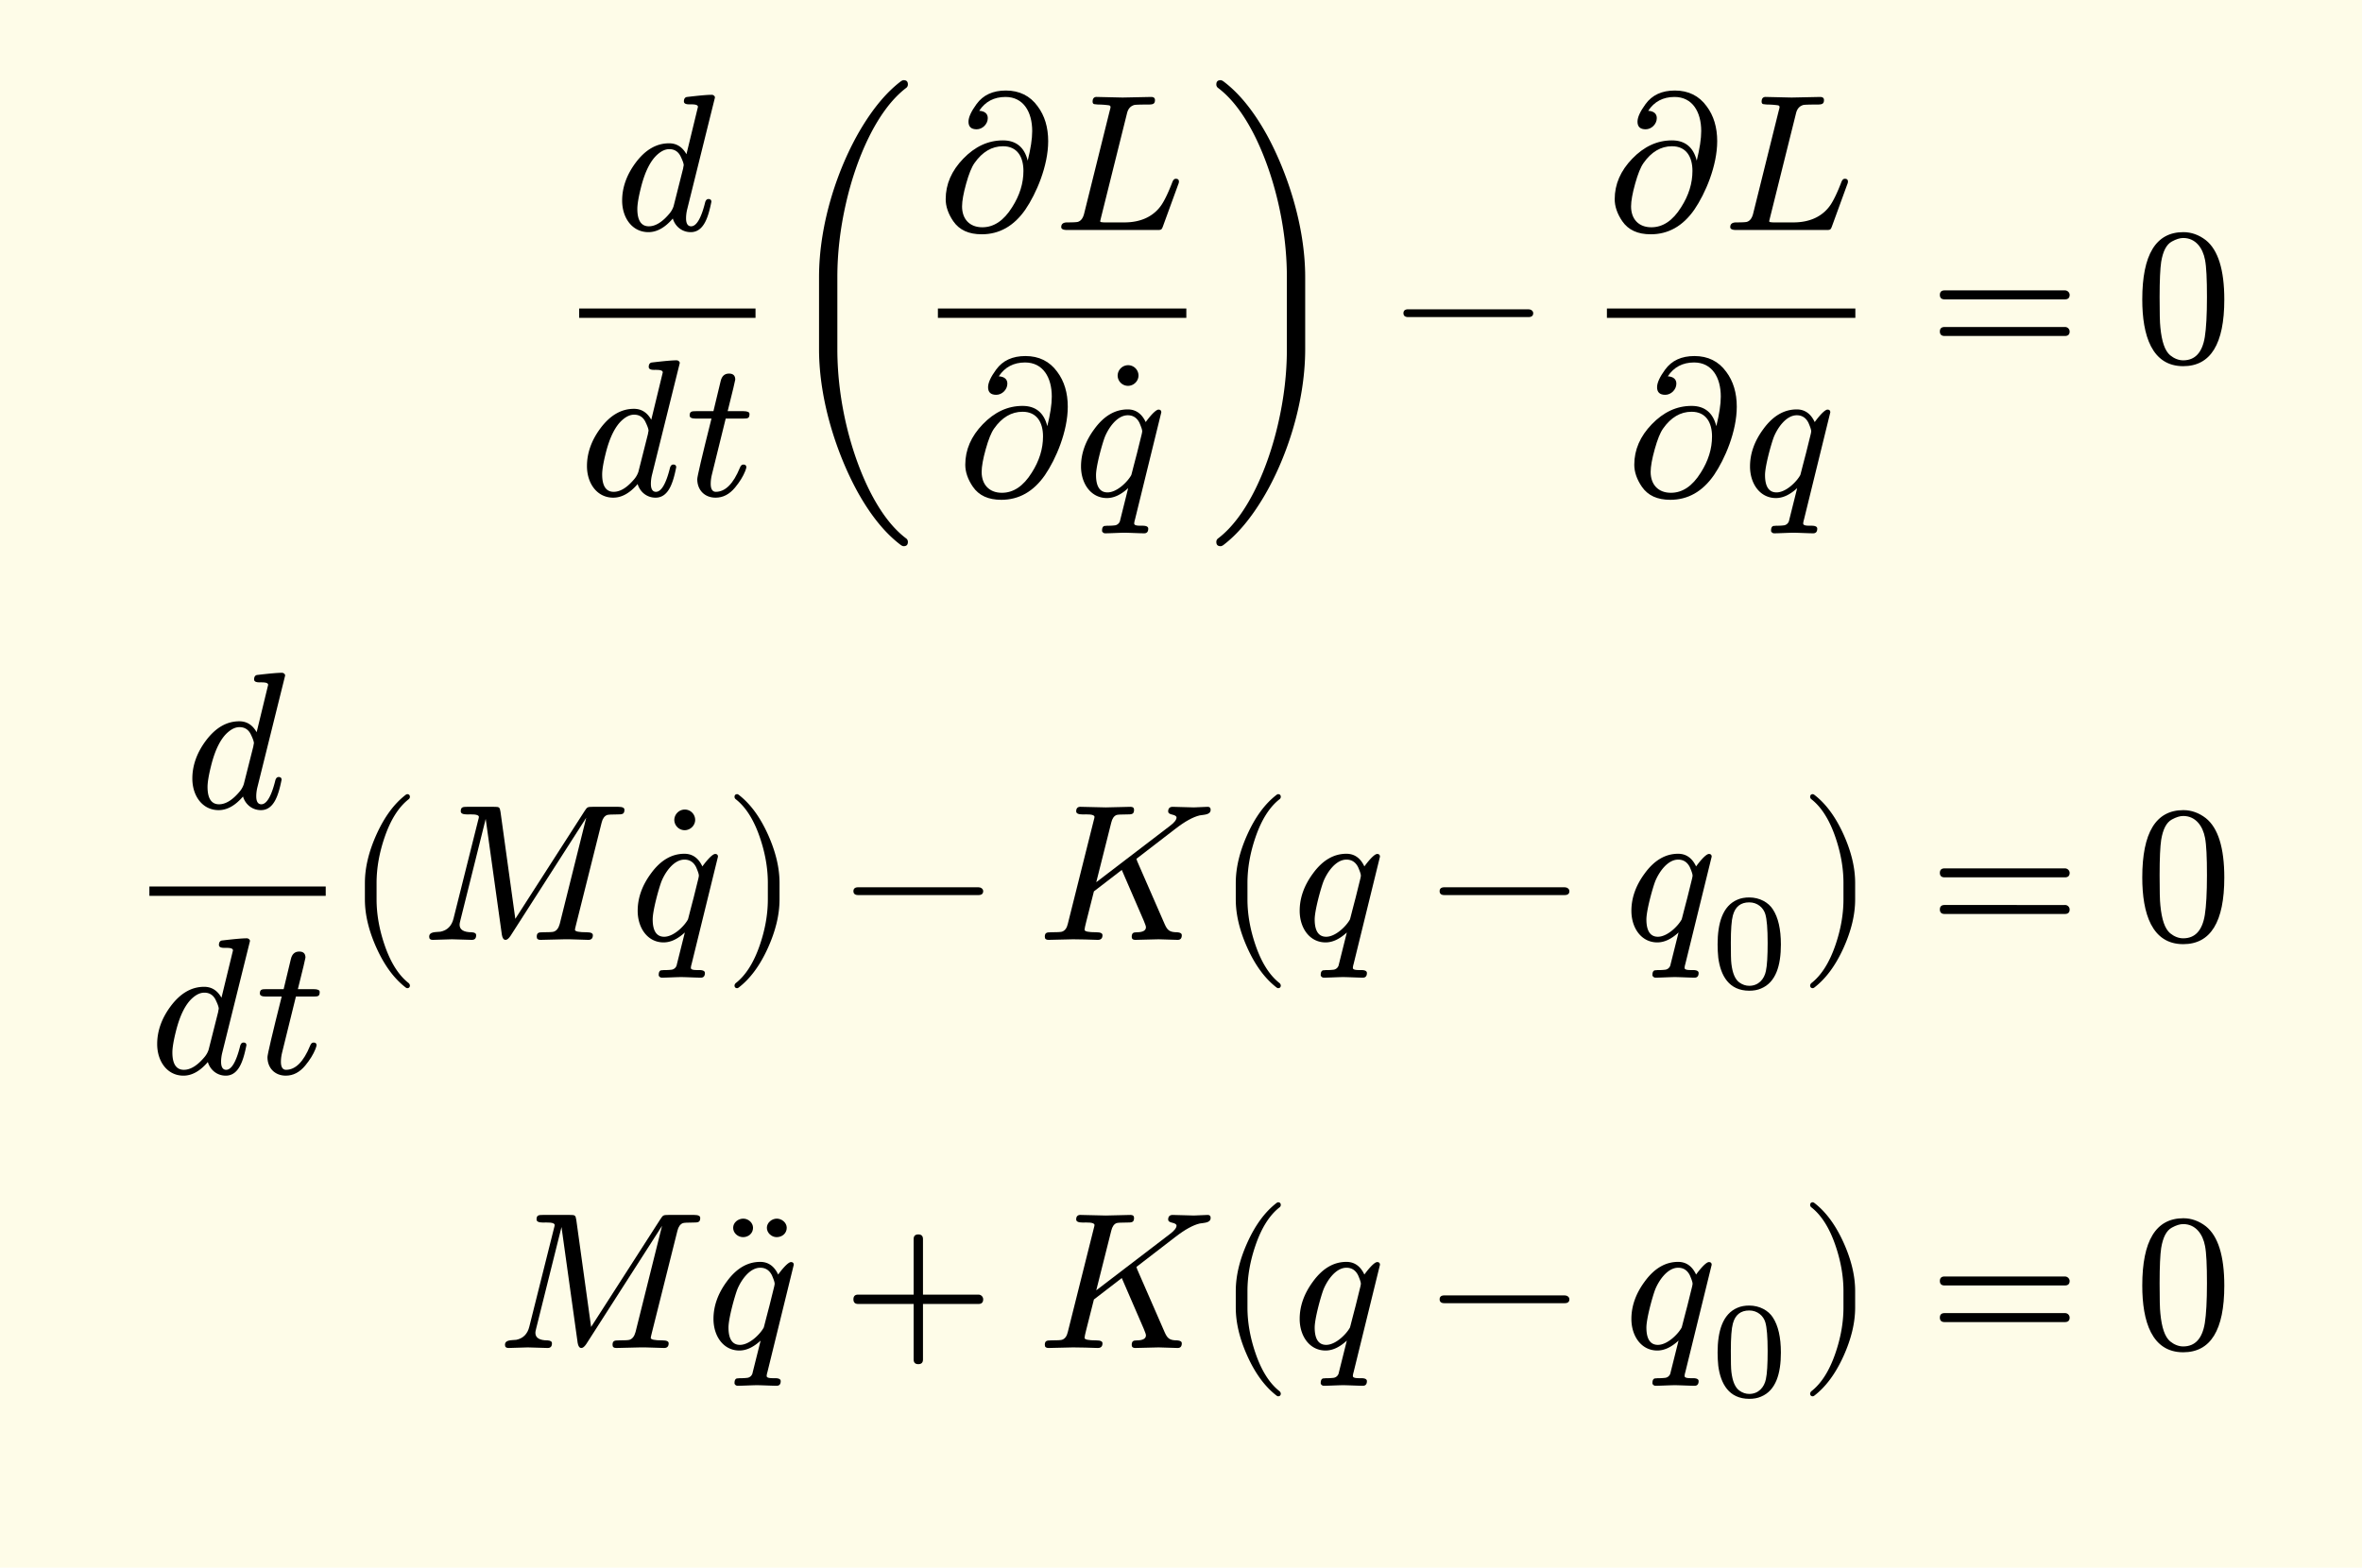 <svg xmlns="http://www.w3.org/2000/svg" xmlns:xlink="http://www.w3.org/1999/xlink" width="242.442" height="160.947" class="typst-doc" viewBox="0 0 181.831 120.71"><path fill="#fefce8" d="M0 0v120.71h181.831V0Z" class="typst-shape"/><g class="typst-group"><g class="typst-group"><g class="typst-group"><g class="typst-group"><g class="typst-group"><use xlink:href="#a" class="typst-text" transform="matrix(1 0 0 -1 47.294 17.71)"/><use xlink:href="#a" class="typst-text" transform="matrix(1 0 0 -1 44.586 38.155)"/><use xlink:href="#b" class="typst-text" transform="matrix(1 0 0 -1 52.746 38.155)"/><path fill="none" stroke="#000" stroke-width=".72" d="M44.586 24.115h13.575" class="typst-shape"/><use xlink:href="#c" class="typst-text" transform="matrix(1 0 0 -1 59.661 27.865)"/><g class="typst-group"><use xlink:href="#d" class="typst-text" transform="matrix(1 0 0 -1 72.201 17.71)"/><use xlink:href="#e" class="typst-text" transform="matrix(1 0 0 -1 81.111 17.71)"/><use xlink:href="#d" class="typst-text" transform="matrix(1 0 0 -1 73.709 38.155)"/><use xlink:href="#f" class="typst-text" transform="matrix(1 0 0 -1 90.809 38.275)"/><use xlink:href="#g" class="typst-text" transform="matrix(1 0 0 -1 82.619 38.155)"/><path fill="none" stroke="#000" stroke-width=".72" d="M72.201 24.115h19.125" class="typst-shape"/></g><use xlink:href="#h" class="typst-text" transform="matrix(1 0 0 -1 92.826 27.865)"/><use xlink:href="#i" class="typst-text" transform="matrix(1 0 0 -1 107.2 27.865)"/><use xlink:href="#d" class="typst-text" transform="matrix(1 0 0 -1 123.703 17.71)"/><use xlink:href="#e" class="typst-text" transform="matrix(1 0 0 -1 132.613 17.71)"/><use xlink:href="#d" class="typst-text" transform="matrix(1 0 0 -1 125.21 38.155)"/><use xlink:href="#g" class="typst-text" transform="matrix(1 0 0 -1 134.12 38.155)"/><path fill="none" stroke="#000" stroke-width=".72" d="M123.703 24.115h19.125" class="typst-shape"/><use xlink:href="#j" class="typst-text" transform="matrix(1 0 0 -1 148.495 27.865)"/><use xlink:href="#k" class="typst-text" transform="matrix(1 0 0 -1 164.331 27.865)"/></g><g class="typst-group"><use xlink:href="#a" class="typst-text" transform="matrix(1 0 0 -1 14.207 62.215)"/><use xlink:href="#a" class="typst-text" transform="matrix(1 0 0 -1 11.5 82.66)"/><use xlink:href="#b" class="typst-text" transform="matrix(1 0 0 -1 19.66 82.66)"/><path fill="none" stroke="#000" stroke-width=".72" d="M11.5 68.62h13.575" class="typst-shape"/><use xlink:href="#l" class="typst-text" transform="matrix(1 0 0 -1 26.575 72.37)"/><use xlink:href="#m" class="typst-text" transform="matrix(1 0 0 -1 32.41 72.37)"/><use xlink:href="#f" class="typst-text" transform="matrix(1 0 0 -1 56.68 72.49)"/><use xlink:href="#g" class="typst-text" transform="matrix(1 0 0 -1 48.49 72.37)"/><use xlink:href="#n" class="typst-text" transform="matrix(1 0 0 -1 55.69 72.37)"/><use xlink:href="#i" class="typst-text" transform="matrix(1 0 0 -1 64.858 72.37)"/><use xlink:href="#o" class="typst-text" transform="matrix(1 0 0 -1 79.862 72.37)"/><use xlink:href="#l" class="typst-text" transform="matrix(1 0 0 -1 93.617 72.37)"/><use xlink:href="#g" class="typst-text" transform="matrix(1 0 0 -1 99.452 72.37)"/><use xlink:href="#i" class="typst-text" transform="matrix(1 0 0 -1 109.985 72.37)"/><use xlink:href="#g" class="typst-text" transform="matrix(1 0 0 -1 124.988 72.37)"/><use xlink:href="#p" class="typst-text" transform="matrix(1 0 0 -1 131.678 76.075)"/><use xlink:href="#n" class="typst-text" transform="matrix(1 0 0 -1 138.493 72.37)"/><use xlink:href="#j" class="typst-text" transform="matrix(1 0 0 -1 148.495 72.37)"/><use xlink:href="#k" class="typst-text" transform="matrix(1 0 0 -1 164.331 72.37)"/></g><g class="typst-group"><use xlink:href="#m" class="typst-text" transform="matrix(1 0 0 -1 38.245 103.795)"/><use xlink:href="#q" class="typst-text" transform="matrix(1 0 0 -1 62.455 103.915)"/><use xlink:href="#g" class="typst-text" transform="matrix(1 0 0 -1 54.325 103.795)"/><use xlink:href="#r" class="typst-text" transform="matrix(1 0 0 -1 64.858 103.795)"/><use xlink:href="#o" class="typst-text" transform="matrix(1 0 0 -1 79.862 103.795)"/><use xlink:href="#l" class="typst-text" transform="matrix(1 0 0 -1 93.617 103.795)"/><use xlink:href="#g" class="typst-text" transform="matrix(1 0 0 -1 99.452 103.795)"/><use xlink:href="#i" class="typst-text" transform="matrix(1 0 0 -1 109.985 103.795)"/><use xlink:href="#g" class="typst-text" transform="matrix(1 0 0 -1 124.988 103.795)"/><use xlink:href="#p" class="typst-text" transform="matrix(1 0 0 -1 131.678 107.5)"/><use xlink:href="#n" class="typst-text" transform="matrix(1 0 0 -1 138.493 103.795)"/><use xlink:href="#j" class="typst-text" transform="matrix(1 0 0 -1 148.495 103.795)"/><use xlink:href="#k" class="typst-text" transform="matrix(1 0 0 -1 164.331 103.795)"/></g></g></g></g></g><defs><symbol id="a" overflow="visible"><path d="M6.435 9.48 5.55 5.835c-.315.555-.75.84-1.335.84-.975 0-1.83-.495-2.58-1.5C.945 4.245.6 3.27.6 2.265c0-1.32.765-2.43 2.025-2.43C3.27-.165 3.9.18 4.5.885c.165-.57.675-1.05 1.38-1.05 1.035 0 1.365 1.23 1.59 2.34 0 .135-.075.21-.225.21q-.202 0-.27-.315C6.675.885 6.315.285 5.91.285c-.255 0-.39.21-.39.615 0 .225.03.465.09.705l2.13 8.58v.06a.26.26 0 0 1-.255.165c-.345 0-.975-.06-1.875-.165-.165-.015-.255-.135-.255-.345q0-.225.405-.225c.285 0 .675.015.675-.195m-1.32-3.84c.15-.315.225-.525.225-.66a2 2 0 0 1-.045-.24L4.56 1.83a1.7 1.7 0 0 0-.285-.525C3.72.63 3.18.285 2.655.285c-.585 0-.885.45-.885 1.335q0 .54.27 1.62c.315 1.275.765 2.145 1.32 2.61.3.255.585.375.87.375.405 0 .705-.195.885-.585"/></symbol><symbol id="b" overflow="visible"><path d="M4.95 6.285c0 .135-.15.21-.465.21H3.27q.585 2.34.585 2.43c0 .315-.165.465-.48.465-.345 0-.555-.195-.645-.585l-.555-2.31H.84c-.33 0-.495-.015-.495-.33 0-.165.15-.24.465-.24h1.215C1.29 3 .93 1.455.93 1.26c0-.84.57-1.425 1.41-1.425.57 0 1.065.255 1.5.78.36.435.615.855.78 1.26.06.165.09.255.09.3 0 .135-.075.21-.225.21-.12 0-.21-.075-.27-.24C3.705.9 3.09.285 2.355.285c-.255 0-.39.21-.39.615 0 .225.03.465.09.705l1.065 4.32h1.335c.39 0 .495.03.495.36"/></symbol><symbol id="c" overflow="visible"><path d="M9.9-14.19c.225 0 .33.105.33.33a.32.32 0 0 1-.12.255c-1.02.765-1.935 1.95-2.76 3.555C5.895-7.2 4.8-3.135 4.8.975v5.55c0 1.875.225 3.765.66 5.67.78 3.45 2.385 7.2 4.65 8.91.075.06.12.15.12.255 0 .225-.105.33-.33.33-.06 0-.12-.03-.195-.075q-1.642-1.238-3.105-3.69c-1.695-2.85-3.21-7.155-3.21-11.4V.975c0-4.005 1.41-8.13 2.94-10.935 1.02-1.845 2.145-3.24 3.375-4.155.075-.045.135-.075.195-.075"/></symbol><symbol id="d" overflow="visible"><path d="M3.84 8.61c0 .345-.225.54-.66.57.465.705 1.14 1.065 2.025 1.065 1.38 0 2.055-1.155 2.055-2.625 0-.615-.12-1.365-.345-2.28-.255 1.035-.9 1.56-1.905 1.56-1.155 0-2.16-.48-3.06-1.41S.6 3.525.6 2.37c0-.555.195-1.125.585-1.695C1.65 0 2.37-.33 3.375-.33c1.35 0 2.475.63 3.36 1.905.84 1.23 1.755 3.36 1.755 5.265 0 1.065-.27 1.965-.81 2.685-.585.81-1.41 1.215-2.445 1.215-1.005 0-1.755-.345-2.265-1.05-.405-.555-.615-1.005-.615-1.35q0-.585.63-.585c.45 0 .855.405.855.855m2.745-4.065c0-.945-.285-1.875-.87-2.79C5.07.72 4.305.21 3.42.21c-.99 0-1.56.645-1.56 1.605q0 .63.315 1.755c.21.75.42 1.275.645 1.59.6.855 1.335 1.29 2.19 1.29 1.095 0 1.575-.81 1.575-1.905"/></symbol><symbol id="e" overflow="visible"><path d="M7.8 10.005c0 .165-.105.24-.3.24L5.31 10.2l-1.965.045C3.12 10.26 3 10.14 3 9.885c0-.105.045-.18.135-.195.135-.015.255-.03.33-.03a6 6 0 0 0 .795-.06c.075-.015.12-.06.12-.135 0-.03-.015-.12-.06-.27L2.34 1.23C2.25.9 2.1.705 1.875.63 1.785.6 1.515.585 1.05.585.735.585.585.465.585.225.585.075.735 0 1.05 0h6.855c.375 0 .405 0 .51.285l1.17 3.21c.045.105.06.18.06.225 0 .15-.075.225-.24.225-.15 0-.225-.135-.3-.345-.285-.735-.555-1.29-.78-1.635-.555-.84-1.5-1.38-2.88-1.38H4.05c-.165 0-.27 0-.315.015-.105 0-.15.03-.15.075 0 .03.03.135.075.33l1.995 8.01c.09.345.285.54.57.615.09.015.405.03.945.03.42 0 .63 0 .63.345"/></symbol><symbol id="f" overflow="visible"><path d="M-3.165 9.36a.8.8 0 0 1-.795.795.813.813 0 0 1-.81-.795.8.8 0 0 1 .795-.795c.435 0 .81.36.81.795"/></symbol><symbol id="g" overflow="visible"><path d="M5.58 5.655c-.3.645-.765.975-1.38.975-.975 0-1.83-.495-2.565-1.5C.945 4.2.6 3.24.6 2.235c0-1.305.75-2.43 1.995-2.43.54 0 1.08.255 1.635.765l-.615-2.46a.48.48 0 0 0-.39-.405 4 4 0 0 0-.615-.03c-.09-.015-.15-.015-.18-.015-.135-.015-.21-.135-.21-.345v-.06a.26.26 0 0 1 .255-.165c.285 0 1.185.045 1.47.045s1.23-.045 1.515-.045q.315 0 .315.36c0 .15-.15.225-.435.225-.27 0-.645-.015-.645.165 0 .06.015.165.06.315l2.025 8.25c0 .135-.075.21-.21.21-.27 0-.84-.75-.99-.96m-.48-.06c.135-.315.21-.525.21-.66a2 2 0 0 0-.045-.24l-.36-1.455c-.285-1.08-.42-1.635-.435-1.665C4.185 1.05 3.36.24 2.64.24c-.585 0-.885.45-.885 1.335 0 .69.465 2.37.675 2.925.285.705.945 1.68 1.77 1.68q.607 0 .9-.585"/></symbol><symbol id="h" overflow="visible"><path d="M1.335-14.115q1.642 1.237 3.105 3.69C6.135-7.59 7.65-3.27 7.65.975v5.55c0 4.005-1.41 8.13-2.94 10.935-1.02 1.845-2.145 3.24-3.375 4.155-.075.045-.135.075-.195.075-.225 0-.33-.105-.33-.33a.32.32 0 0 1 .12-.255c1.02-.765 1.935-1.95 2.76-3.555 1.455-2.85 2.55-6.915 2.55-11.025V.975c0-1.875-.225-3.765-.66-5.67-.78-3.45-2.385-7.2-4.65-8.91a.32.32 0 0 1-.12-.255c0-.225.105-.33.33-.33.06 0 .12.03.195.075"/></symbol><symbol id="i" overflow="visible"><path d="M10.47 4.05H1.2c-.24 0-.36-.105-.36-.3s.12-.3.36-.3h9.27c.24 0 .36.105.36.3 0 .18-.18.3-.36.3"/></symbol><symbol id="j" overflow="visible"><path d="M10.47 5.505H1.2c-.24 0-.36-.12-.36-.345s.12-.345.36-.345h9.27c.24 0 .36.12.36.345 0 .18-.165.345-.36.345m0-2.82H1.2c-.24 0-.36-.12-.36-.345s.12-.345.36-.345h9.27c.24 0 .36.12.36.345a.35.35 0 0 1-.36.345"/></symbol><symbol id="k" overflow="visible"><path d="M3.735-.33C5.85-.33 6.9 1.38 6.9 4.8c0 2.295-.48 3.825-1.425 4.575-.525.405-1.11.615-1.725.615C1.635 9.99.585 8.265.585 4.8c0-2.76.735-5.13 3.15-5.13m1.68 8.19c.105-.525.15-1.485.15-2.88 0-1.38-.06-2.4-.165-3.06Q5.107.12 3.735.12c-.345 0-.69.135-1.005.39-.405.345-.645 1.05-.75 2.13-.045.375-.06 1.155-.06 2.34 0 1.305.045 2.22.12 2.715.135.825.405 1.35.825 1.575.33.18.615.27.87.27.975 0 1.515-.795 1.68-1.68"/></symbol><symbol id="l" overflow="visible"><path d="M4.77-3.72c.135 0 .21.075.21.21 0 .045-.03.105-.075.165-.78.6-1.41 1.59-1.875 2.955-.405 1.185-.615 2.355-.615 3.51v1.26c0 1.155.21 2.325.615 3.51.465 1.365 1.095 2.355 1.875 2.955a.24.24 0 0 1 .075.165c0 .135-.075.21-.21.21a.3.3 0 0 1-.105-.045c-.9-.69-1.65-1.71-2.265-3.075-.585-1.305-.885-2.535-.885-3.72V3.12c0-1.185.3-2.415.885-3.72.615-1.365 1.365-2.385 2.265-3.075a.3.3 0 0 1 .105-.045"/></symbol><symbol id="m" overflow="visible"><path d="M8.91.24C8.91.075 9 0 9.195 0l1.845.045C11.385.06 12.6 0 12.885 0c.225 0 .345.12.345.36 0 .15-.15.225-.465.225-.615 0-.915.06-.915.195 0 .045.03.15.075.345l1.98 7.905c.075.315.225.51.42.585.09.03.36.045.795.045.375 0 .54.015.54.36 0 .15-.15.225-.465.225H13.23c-.435 0-.435-.03-.63-.315L7.26 1.62 6.12 9.855c-.06.375-.09.39-.525.39h-2.04c-.33 0-.495-.015-.495-.345 0-.165.165-.24.48-.24.3 0 .915.045.915-.195 0-.03-.015-.12-.06-.27L2.505 1.65C2.37 1.08 2.025.735 1.5.63 1.125.585.63.645.63.24.63.075.72 0 .9 0c.27 0 1.215.045 1.485.045C2.67.045 3.63 0 3.915 0c.225 0 .33.12.33.36 0 .135-.105.21-.33.225q-.945 0-.945.585c0 .06.015.165.06.33l1.95 7.815L6.225.39C6.27.135 6.36 0 6.51 0c.12 0 .24.105.375.3l5.835 9.105-2.04-8.175c-.09-.33-.24-.525-.465-.6-.09-.03-.375-.045-.84-.045-.315 0-.465-.03-.465-.345"/></symbol><symbol id="n" overflow="visible"><path d="M1.17-3.675c.9.69 1.65 1.71 2.265 3.075.585 1.305.885 2.535.885 3.72v1.26c0 1.185-.3 2.415-.885 3.72-.615 1.365-1.365 2.385-2.265 3.075a.3.3 0 0 1-.105.045c-.135 0-.21-.075-.21-.21 0-.06.03-.12.075-.165.78-.6 1.41-1.59 1.875-2.955.405-1.185.615-2.355.615-3.51V3.12c0-1.155-.21-2.325-.615-3.51C2.34-1.755 1.71-2.745.93-3.345c-.045-.06-.075-.12-.075-.165 0-.135.075-.21.21-.21.015 0 .06.015.105.045"/></symbol><symbol id="o" overflow="visible"><path d="M12.06 10.2c-.315 0-1.335.045-1.65.045-.225 0-.345-.12-.345-.36 0-.12.105-.195.315-.24s.33-.12.33-.225c0-.165-.165-.39-.51-.645L4.53 4.44l1.155 4.59q.113.472.405.585c.09.03.345.045.78.045.39 0 .57 0 .57.36q0 .225-.27.225L5.265 10.2l-1.92.045c-.24.015-.36-.105-.36-.345 0-.165.165-.24.495-.24.3 0 .915.045.915-.195 0-.03-.015-.12-.06-.27L2.34 1.23C2.265.9 2.115.705 1.89.63 1.785.6 1.515.585 1.05.585.72.585.57.555.57.24.57.075.66 0 .855 0l1.89.045L3.69.03c.165 0 .795-.03.96-.03q.36 0 .36.36c0 .15-.15.225-.465.225-.615 0-.915.06-.915.195 0 .075.045.3.135.645l.585 2.31 2.145 1.65L8.19 1.47c.105-.255.165-.42.165-.495 0-.255-.24-.39-.705-.39-.27 0-.39-.06-.39-.36Q7.26 0 7.53 0c.33 0 1.47.045 1.8.045C9.615.045 10.515 0 10.8 0q.315 0 .315.36c0 .135-.12.21-.345.225-.615 0-.765.165-.975.63L7.68 6.06c-.015.075-.045.135-.06.18l3 2.31c.735.57 1.365.915 1.875 1.035.36.06.84.045.84.435q0 .225-.225.225c-.21 0-.84-.045-1.05-.045"/></symbol><symbol id="p" overflow="visible"><path d="M5.418 3.35c0 1.186-.21 2.089-.62 2.709-.335.524-1.007.913-1.816.913-.336 0-.64-.053-.903-.168C.924 6.321.546 4.977.546 3.349c0-.357.021-.693.052-1.018C.778.956 1.418-.21 2.983-.21c.336 0 .64.052.903.168C5.04.431 5.418 1.743 5.418 3.349M4.221 5.68c.115-.388.178-1.112.178-2.194 0-1.029-.042-1.754-.136-2.184C4.137.682 3.696.168 2.982.168c-.263 0-.525.084-.767.262-.325.242-.524.715-.608 1.439-.032.241-.042.777-.042 1.617 0 1.019.052 1.722.157 2.1q.268 1.008 1.26 1.008c.63 0 1.092-.41 1.239-.913"/></symbol><symbol id="q" overflow="visible"><path d="M-1.89 9.375c0 .39-.375.705-.765.705s-.765-.315-.765-.705.36-.72.75-.72c.435 0 .78.3.78.72m-2.595 0c0 .39-.36.705-.75.705-.405 0-.78-.3-.78-.705s.36-.72.765-.72c.42 0 .765.3.765.72"/></symbol><symbol id="r" overflow="visible"><path d="M10.47 4.11H6.195v4.275q0 .36-.36.36t-.36-.36V4.11H1.2q-.36 0-.36-.36t.36-.36h4.275V-.885q0-.36.36-.36t.36.36V3.39h4.275q.36 0 .36.36c0 .195-.165.36-.36.36"/></symbol></defs></svg>